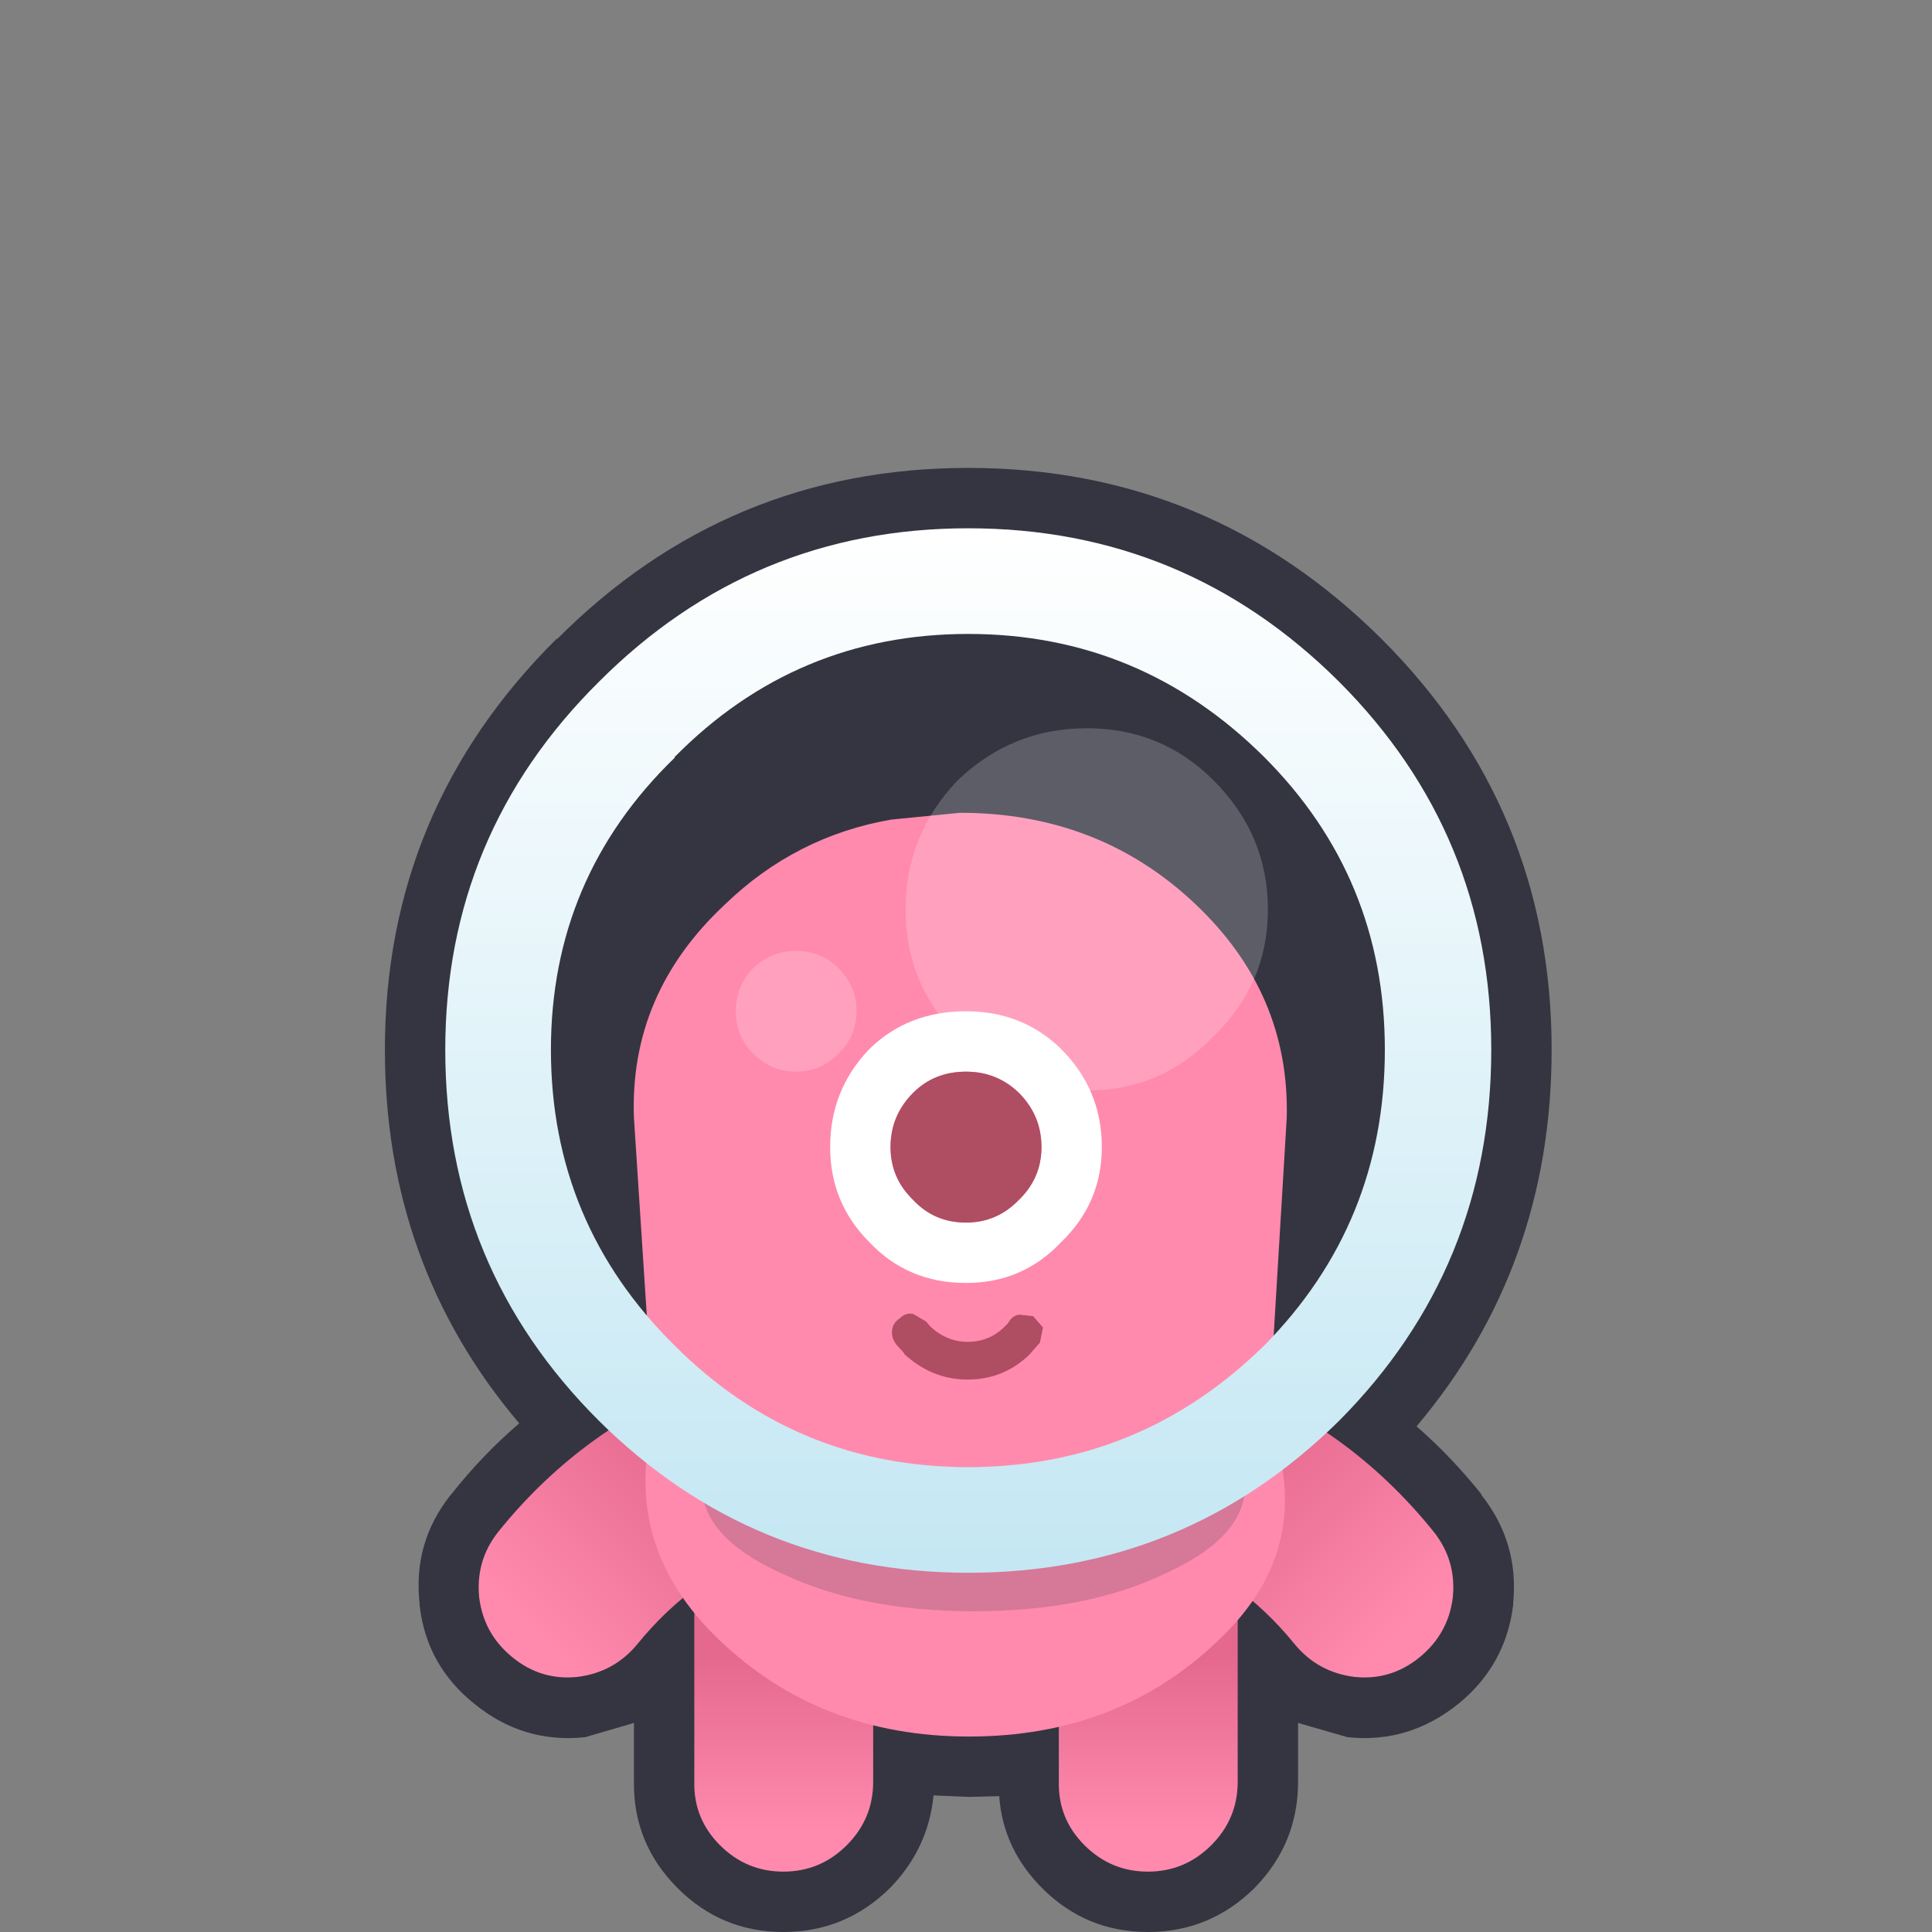 <svg width="128" height="128" xmlns="http://www.w3.org/2000/svg" xmlns:xlink="http://www.w3.org/1999/xlink">
  <rect width="100%" height="100%" fill="#808080" stroke="none"/>
  <defs>
    <linearGradient gradientUnits="userSpaceOnUse" x1="-819.2" x2="819.2" spreadMethod="pad" gradientTransform="matrix(0 -0.007 0.017 0 77.2 115.55)" id="gradient0">
      <stop offset="0" stop-color="#FF8AAE"/>
      <stop offset="1" stop-color="#E5698F"/>
    </linearGradient>
    <linearGradient gradientUnits="userSpaceOnUse" x1="-819.2" x2="819.2" spreadMethod="pad" gradientTransform="matrix(0 -0.007 0.017 0 53.05 115.55)" id="gradient1">
      <stop offset="0" stop-color="#FF8AAE"/>
      <stop offset="1" stop-color="#E5698F"/>
    </linearGradient>
    <linearGradient gradientUnits="userSpaceOnUse" x1="-819.2" x2="819.2" spreadMethod="pad" gradientTransform="matrix(-0.007 -0.007 0.009 -0.009 88.9 100.4)" id="gradient2">
      <stop offset="0" stop-color="#FF8AAE"/>
      <stop offset="1" stop-color="#E5698F"/>
    </linearGradient>
    <linearGradient gradientUnits="userSpaceOnUse" x1="-819.2" x2="819.2" spreadMethod="pad" gradientTransform="matrix(0.007 -0.007 -0.009 -0.009 39.1 100.4)" id="gradient3">
      <stop offset="0" stop-color="#FF8AAE"/>
      <stop offset="1" stop-color="#E5698F"/>
    </linearGradient>
    <linearGradient gradientUnits="userSpaceOnUse" x1="-819.2" x2="819.2" spreadMethod="pad" gradientTransform="matrix(0 0.042 -0.042 0 64.15 69.6)" id="gradient4">
      <stop offset="0" stop-color="#FFFFFF"/>
      <stop offset="1" stop-color="#C4E7F3"/>
    </linearGradient>
  </defs>
  <g>
    <path stroke="none" fill="#353541" d="M64.15 31 Q80.15 31 91.55 42.35 102.8 53.6 102.8 69.55 102.8 83.9 93.85 94.5 96.15 96.5 98.15 99 L98.15 99.05 Q100.65 102.2 100.25 106.25 L100.25 106.35 Q99.75 110.35 96.6 112.9 93.35 115.5 89.35 115.1 L89.3 115.1 86 114.15 86 118.05 Q86 122.15 83.1 125.1 80.15 128 76.05 128 71.95 128 69.05 125.1 66.45 122.5 66.2 119 L64.2 119.05 61.85 118.95 Q61.5 122.5 58.95 125.1 56 128 51.9 128 47.8 128 44.9 125.1 41.95 122.15 42 118.05 L42 114.15 38.75 115.1 38.7 115.1 Q34.65 115.5 31.45 112.9 28.25 110.35 27.8 106.35 L27.8 106.25 Q27.35 102.2 29.85 99.05 L29.9 99 Q31.95 96.4 34.4 94.3 25.5 83.8 25.5 69.55 25.5 53.6 36.9 42.3 L36.9 42.35 Q48.2 31 64.15 31"/>
    <path stroke="none" fill="url(#gradient0)" d="M82 118.05 Q82 120.5 80.25 122.25 78.5 124 76.05 124 73.6 124 71.85 122.25 70.1 120.5 70.15 118.05 L70.15 102.05 Q70.1 99.6 71.85 97.85 73.6 96.1 76.05 96.15 78.5 96.1 80.25 97.85 82 99.6 82 102.05 L82 118.05"/>
    <path stroke="none" fill="url(#gradient1)" d="M57.85 118.05 Q57.85 120.5 56.1 122.25 54.35 124 51.9 124 49.45 124 47.7 122.25 45.95 120.5 46 118.05 L46 102.05 Q45.95 99.6 47.7 97.85 49.45 96.1 51.9 96.15 54.35 96.1 56.1 97.85 57.85 99.6 57.85 102.05 L57.85 118.05"/>
    <path stroke="none" fill="url(#gradient2)" d="M95 101.5 Q96.5 103.4 96.25 105.85 95.95 108.25 94.05 109.8 92.15 111.35 89.75 111.1 87.3 110.8 85.75 108.9 82.05 104.35 76.65 102.4 74.3 101.5 73.3 99.3 72.25 97.05 73.1 94.8 73.95 92.45 76.2 91.45 L80.7 91.25 Q89.25 94.35 95 101.5"/>
    <path stroke="none" fill="url(#gradient3)" d="M33 101.5 Q38.75 94.35 47.3 91.25 L51.8 91.45 Q54.05 92.45 54.9 94.8 55.75 97.05 54.7 99.3 53.7 101.5 51.35 102.4 45.95 104.35 42.25 108.9 40.7 110.8 38.25 111.1 35.85 111.35 33.95 109.8 32.05 108.25 31.75 105.85 31.5 103.4 33 101.5"/>
    <path stroke="none" fill="#353541" d="M91.75 69.55 Q91.75 81.05 83.75 89.15 75.55 97.2 64.15 97.2 52.75 97.2 44.7 89.15 36.5 81.05 36.5 69.55 36.5 58.15 44.7 50.2 L44.7 50.15 Q52.75 42 64.15 42 75.55 42 83.75 50.15 91.75 58.15 91.75 69.55"/>
    <path stroke="none" fill="#FF8AAE" d="M47.6 108.6 Q41.15 102.4 43.3 94.05 L42 74.05 Q41.7 65.85 48 59.95 52.7 55.4 59.05 54.3 L63.6 53.85 Q72.85 53.85 79.25 59.95 85.45 65.85 85.25 74.05 L84.05 94.05 Q87.3 102.4 80.8 108.6 74.15 115.05 64.2 115.05 54.3 115.05 47.6 108.6"/>
    <path stroke="none" fill="#353541" fill-opacity="0.2" d="M82.5 98.4 Q82.5 101.85 77.2 104.25 72 106.75 64.5 106.75 57.05 106.75 51.8 104.25 46.5 101.85 46.5 98.4 L46.7 97.2 82.35 97.2 82.5 98.4"/>
    <path stroke="none" fill="url(#gradient4)" d="M88.7 45.15 Q98.8 55.25 98.8 69.55 98.8 84 88.7 94.15 78.5 104.2 64.15 104.2 49.85 104.2 39.7 94.15 29.5 84 29.5 69.55 29.5 55.25 39.7 45.15 49.85 35 64.15 35 78.5 35 88.7 45.15 M91.75 69.55 Q91.75 58.15 83.75 50.15 75.55 42 64.15 42 52.75 42 44.7 50.15 L44.7 50.2 Q36.5 58.15 36.5 69.55 36.5 81.05 44.7 89.15 52.75 97.2 64.15 97.2 75.55 97.2 83.75 89.15 91.75 81.05 91.75 69.55"/>
    <path stroke="none" fill="#FFFFFF" d="M73 76 Q73 79.7 70.3 82.3 67.75 85 64 85 60.15 85 57.6 82.3 55 79.7 55 76 55 72.2 57.6 69.5 60.15 67 64 67 67.75 67 70.3 69.5 73 72.2 73 76 M69 76 Q69 73.9 67.5 72.4 66.05 71 64 71 61.9 71 60.5 72.4 59 73.9 59 76 59 78.05 60.5 79.5 61.9 81 64 81 66.05 81 67.5 79.5 69 78.05 69 76"/>
    <path stroke="none" fill="#AF4D62" d="M69 76 Q69 78.05 67.5 79.5 66.05 81 64 81 61.9 81 60.5 79.5 59 78.05 59 76 59 73.9 60.5 72.4 61.9 71 64 71 66.05 71 67.5 72.4 69 73.9 69 76 M68.15 89.8 Q66.45 91.4 64.1 91.4 61.75 91.4 59.9 89.7 L59.9 89.65 59.4 89.1 Q59.05 88.65 59.1 88.15 59.15 87.65 59.6 87.35 60 86.95 60.5 87.05 L61.35 87.55 61.65 87.9 Q62.75 88.9 64.1 88.9 65.55 88.9 66.55 87.9 L66.65 87.8 66.8 87.65 Q67.05 87.15 67.55 87.1 L68.45 87.2 69.1 87.95 68.9 88.95 68.15 89.8"/>
    <path stroke="none" fill="#FFA1BE" d="M56.75 67 Q56.75 68.65 55.55 69.8 54.4 71 52.75 71 51.1 71 49.9 69.8 48.75 68.65 48.75 67 48.75 65.35 49.9 64.15 51.1 63 52.75 63 54.4 63 55.55 64.15 56.75 65.35 56.75 67"/>
    <path stroke="none" fill="#FFFFFF" fill-opacity="0.2" d="M84 60.25 Q84 65.2 80.4 68.65 76.95 72.25 72 72.25 67.05 72.25 63.45 68.65 60 65.2 60 60.25 60 55.3 63.45 51.7 67.05 48.25 72 48.25 76.95 48.25 80.4 51.7 84 55.3 84 60.25"/>
  </g>
</svg>
